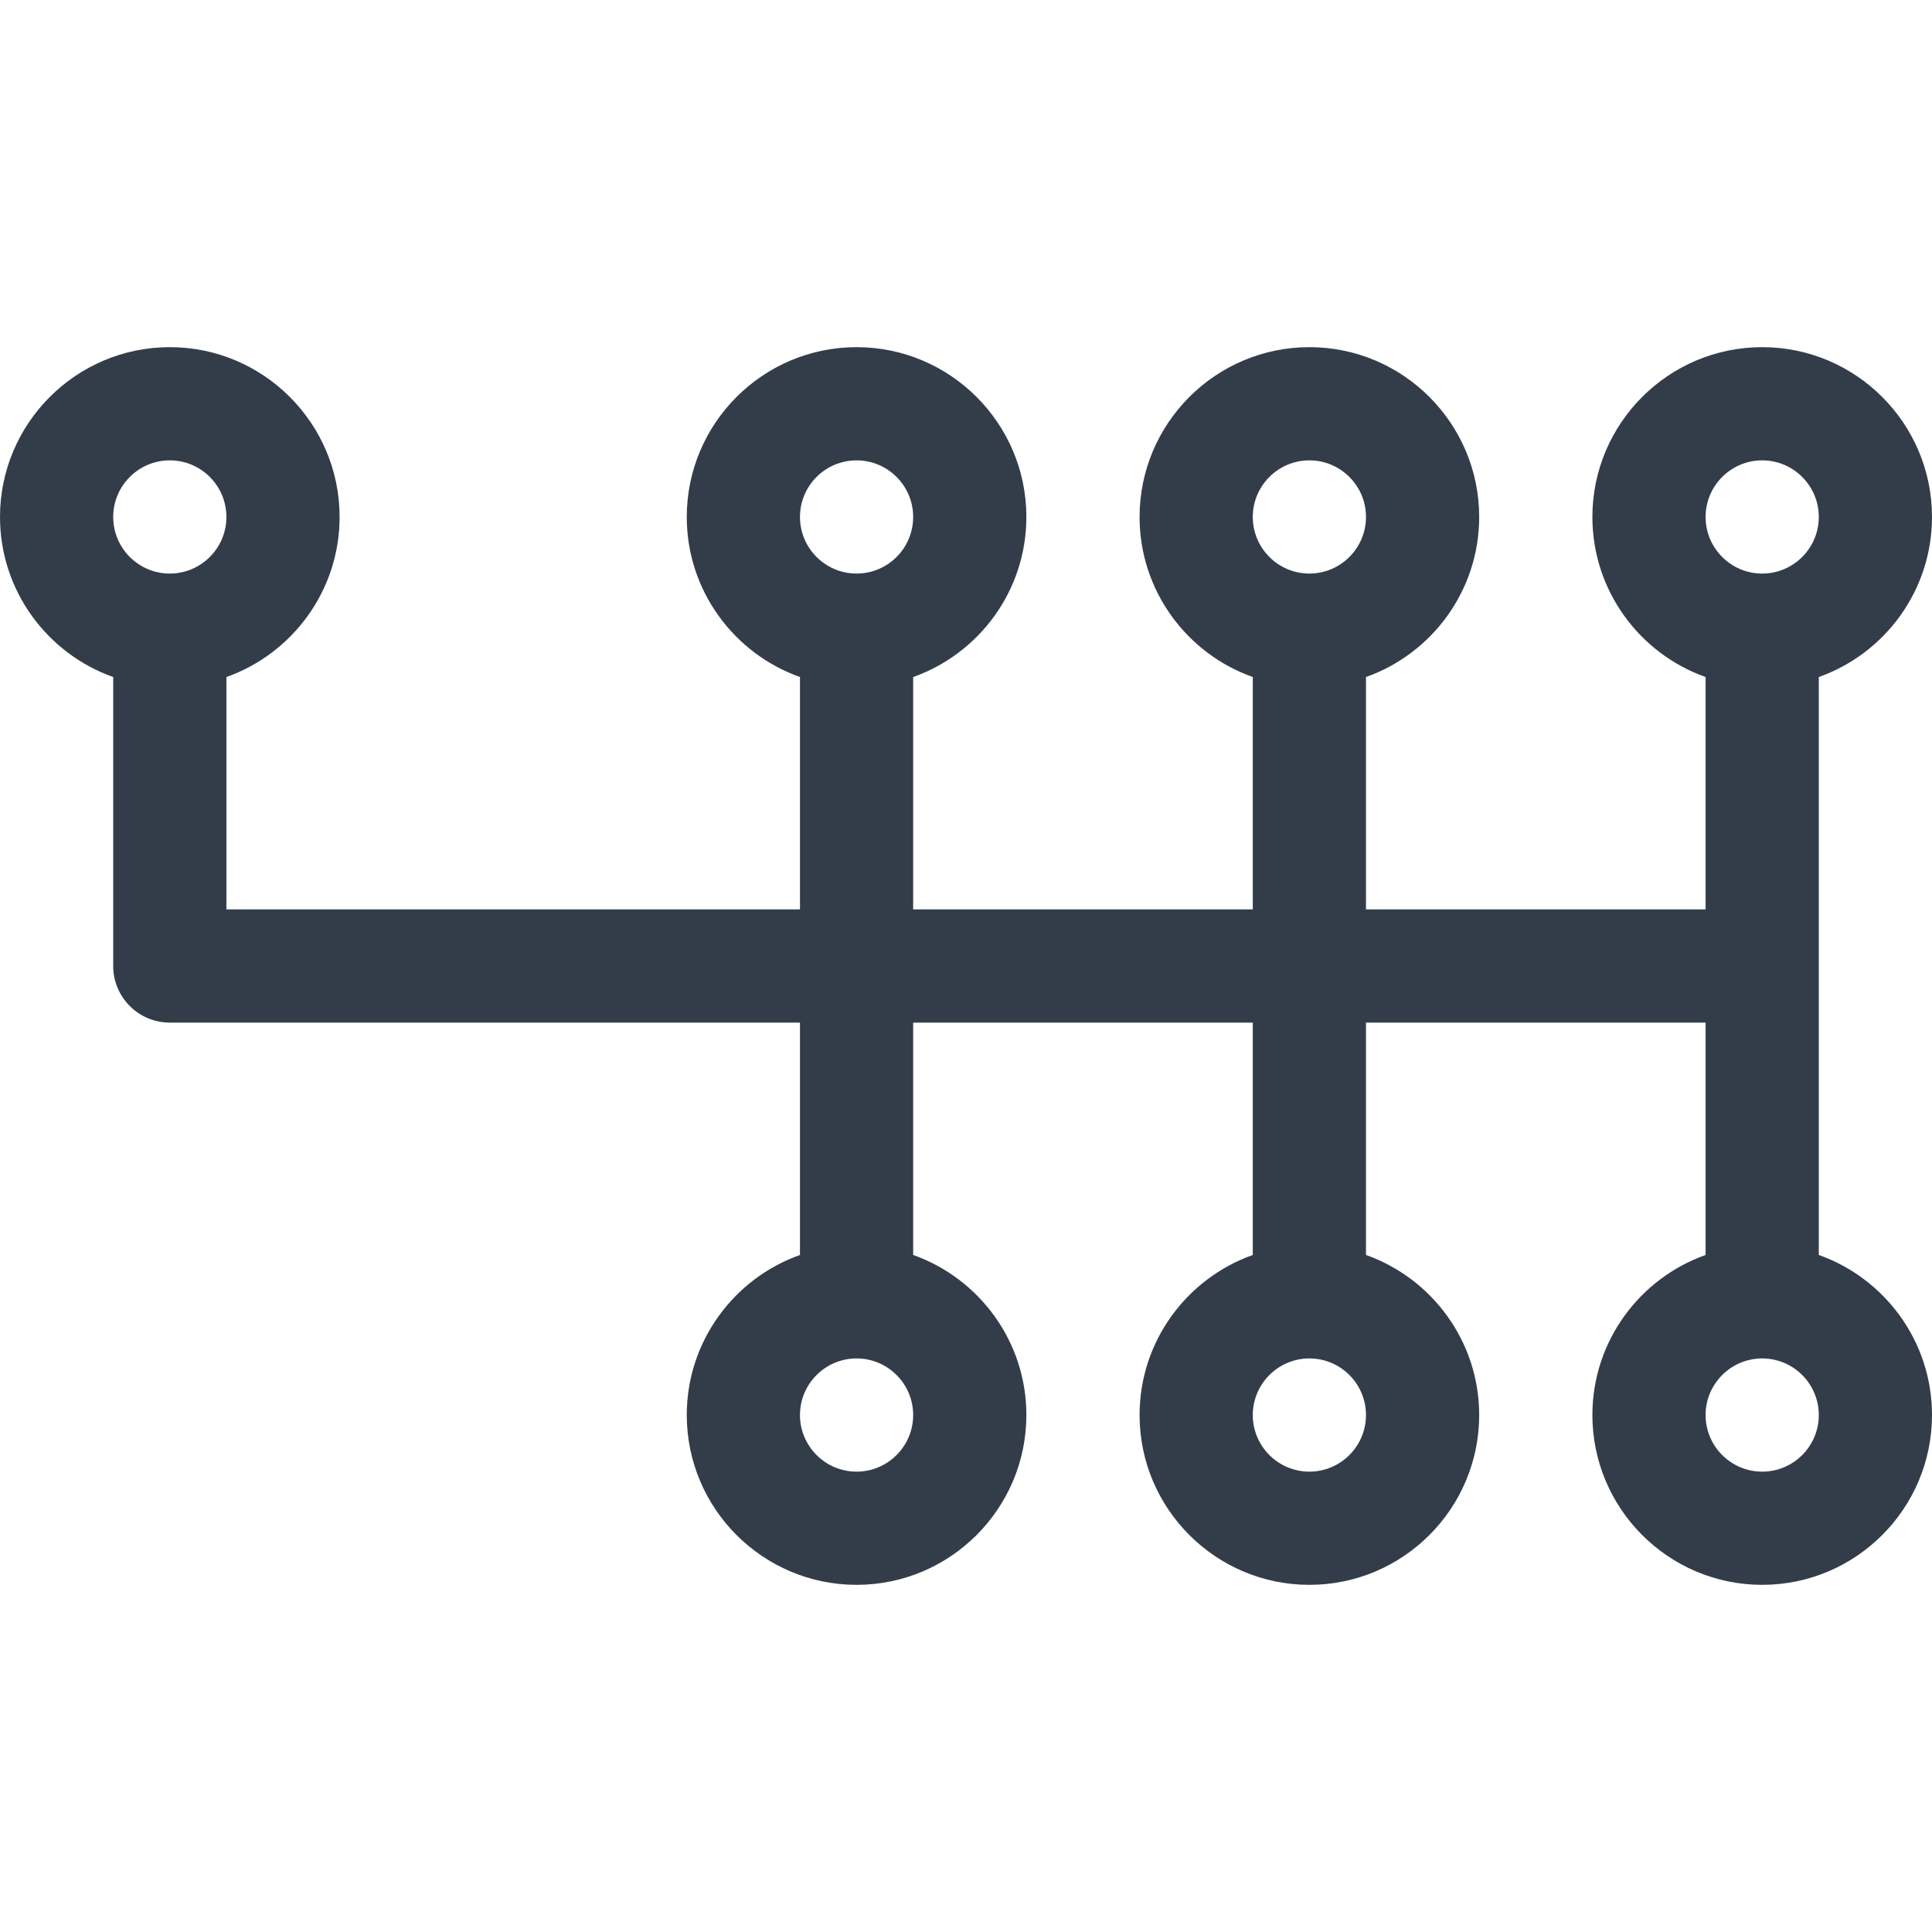<svg width="512" height="512" viewBox="0 0 512 512" fill="none" xmlns="http://www.w3.org/2000/svg">
<path d="M482 332.58V179.42C499.459 173.228 512 156.555 512 137C512 112.187 491.813 92 467 92C442.187 92 422 112.187 422 137C422 156.555 434.541 173.228 452 179.42V241H362V179.42C379.459 173.228 392 156.555 392 137C392 112.187 371.813 92 347 92C322.187 92 302 112.187 302 137C302 156.555 314.541 173.228 332 179.42V241H242V179.42C259.459 173.228 272 156.555 272 137C272 112.187 251.813 92 227 92C202.187 92 182 112.187 182 137C182 156.555 194.541 173.228 212 179.42V241H60V179.42C77.459 173.228 90 156.555 90 137C90 112.187 69.813 92 45 92C20.187 92 0 112.187 0 137C0 156.555 12.541 173.228 30 179.42V256C30 264.284 36.716 271 45 271H212V332.58C194.541 338.772 182 355.445 182 375C182 399.813 202.187 420 227 420C251.813 420 272 399.813 272 375C272 355.445 259.459 338.772 242 332.58V271H332V332.58C314.541 338.772 302 355.445 302 375C302 399.813 322.187 420 347 420C371.813 420 392 399.813 392 375C392 355.445 379.459 338.772 362 332.58V271H452V332.58C434.541 338.772 422 355.445 422 375C422 399.813 442.187 420 467 420C491.813 420 512 399.813 512 375C512 355.445 499.459 338.772 482 332.58ZM347 122C355.271 122 362 128.729 362 137C362 145.271 355.271 152 347 152C338.729 152 332 145.271 332 137C332 128.729 338.729 122 347 122ZM227 122C235.271 122 242 128.729 242 137C242 145.271 235.271 152 227 152C218.729 152 212 145.271 212 137C212 128.729 218.729 122 227 122ZM45 122C53.271 122 60 128.729 60 137C60 145.271 53.271 152 45 152C36.729 152 30 145.271 30 137C30 128.729 36.729 122 45 122ZM227 390C218.729 390 212 383.271 212 375C212 366.732 218.723 360.006 226.99 360C226.993 360 226.996 360 227 360C227.004 360 227.006 360 227.01 360C235.277 360.005 242 366.731 242 375C242 383.271 235.271 390 227 390ZM347 390C338.729 390 332 383.271 332 375C332 366.732 338.723 360.006 346.99 360C346.993 360 346.996 360 347 360C347.004 360 347.006 360 347.01 360C355.277 360.005 362 366.731 362 375C362 383.271 355.271 390 347 390ZM467 122C475.271 122 482 128.729 482 137C482 145.271 475.271 152 467 152C458.729 152 452 145.271 452 137C452 128.729 458.729 122 467 122ZM467 390C458.729 390 452 383.271 452 375C452 366.732 458.723 360.006 466.99 360C466.993 360 466.996 360 467 360C467.004 360 467.006 360 467.01 360C475.277 360.005 482 366.731 482 375C482 383.271 475.271 390 467 390Z" fill="#333D4A"/>
</svg>
